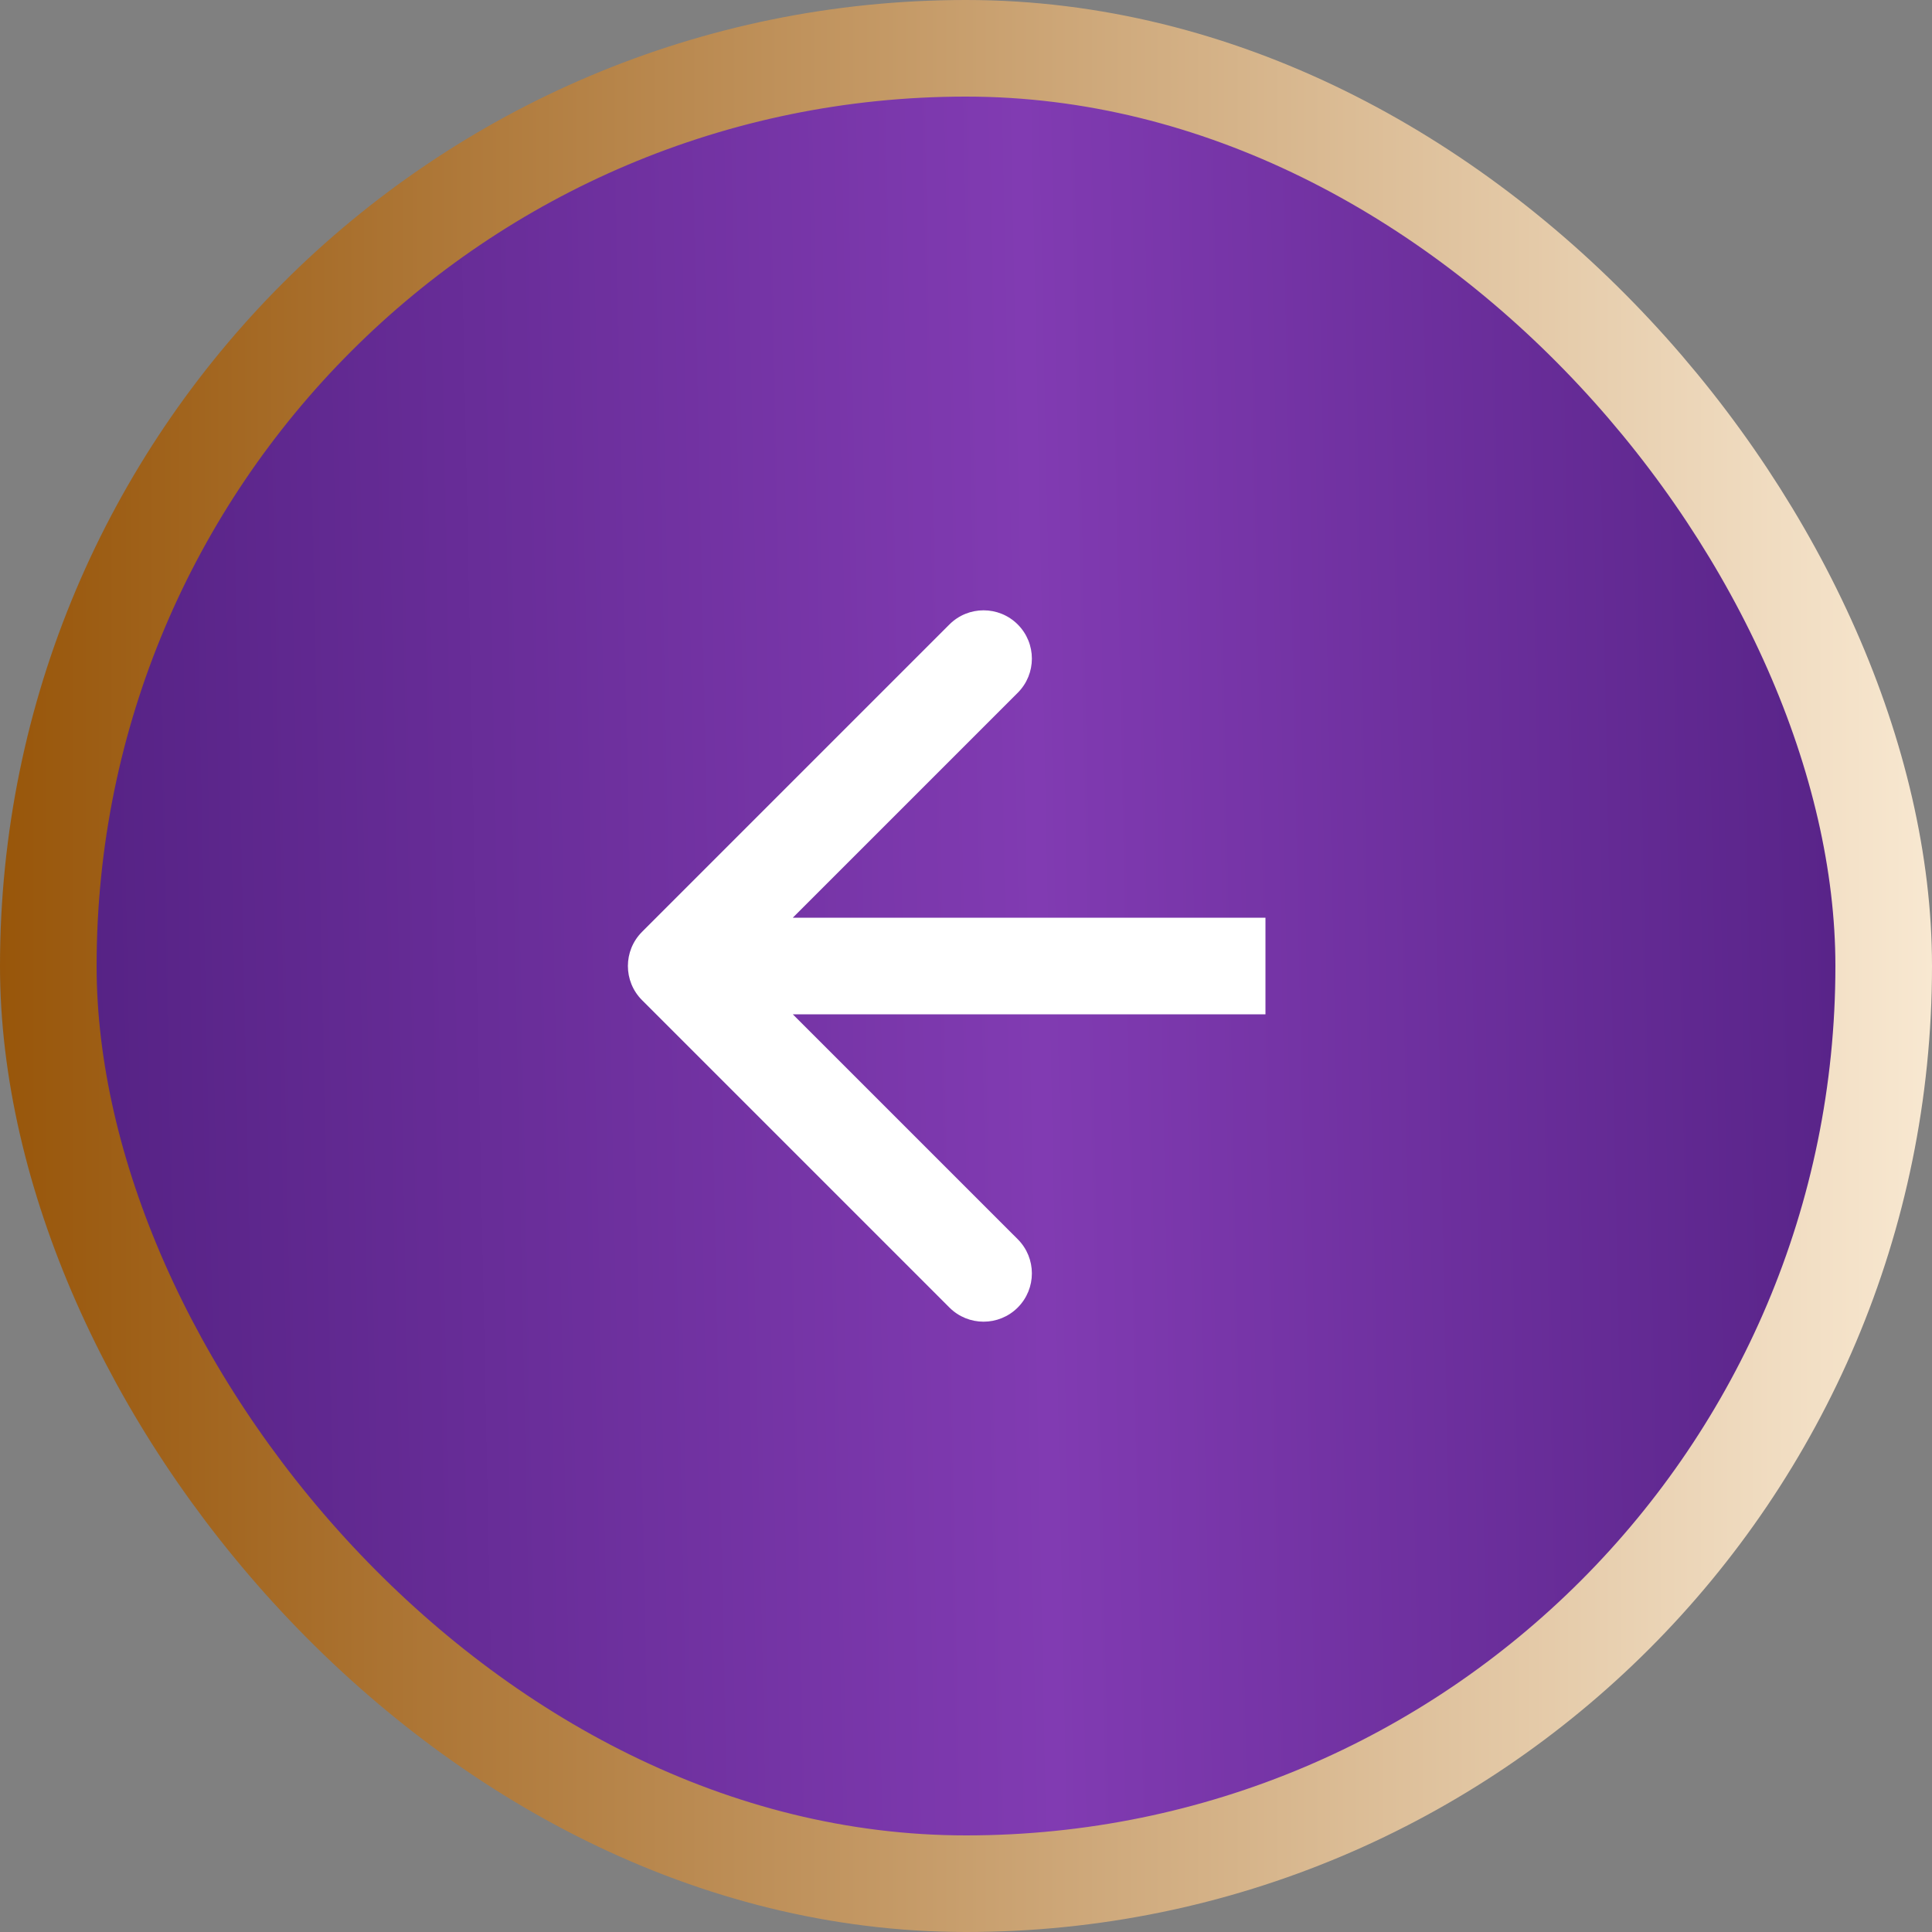 <?xml version="1.0" encoding="UTF-8"?> <svg xmlns="http://www.w3.org/2000/svg" width="100" height="100" viewBox="0 0 100 100" fill="none"><rect x="0" y="0" width="100" height="100" fill="#808080" stroke="none"/><rect x="2.5" y="2.5" width="95" height="95" rx="47.5" fill="url(#paint0_linear_31_90)" stroke="url(#paint1_linear_31_90)" stroke-width="5"></rect><path d="M33.232 48.232C32.256 49.209 32.256 50.791 33.232 51.768L49.142 67.678C50.118 68.654 51.701 68.654 52.678 67.678C53.654 66.701 53.654 65.118 52.678 64.142L38.535 50L52.678 35.858C53.654 34.882 53.654 33.299 52.678 32.322C51.701 31.346 50.118 31.346 49.142 32.322L33.232 48.232ZM65.5 47.5H35V52.5H65.5V47.5Z" fill="white"></path><defs><linearGradient id="paint0_linear_31_90" x1="-4.236" y1="59.756" x2="104.14" y2="57.52" gradientUnits="userSpaceOnUse"><stop stop-color="#4E1E7D"></stop><stop offset="0.537" stop-color="#813BB2"></stop><stop offset="1" stop-color="#501F80"></stop></linearGradient><linearGradient id="paint1_linear_31_90" x1="0" y1="50" x2="100" y2="50" gradientUnits="userSpaceOnUse"><stop stop-color="#98560A"></stop><stop offset="1" stop-color="#F8E8D1"></stop></linearGradient></defs></svg> 